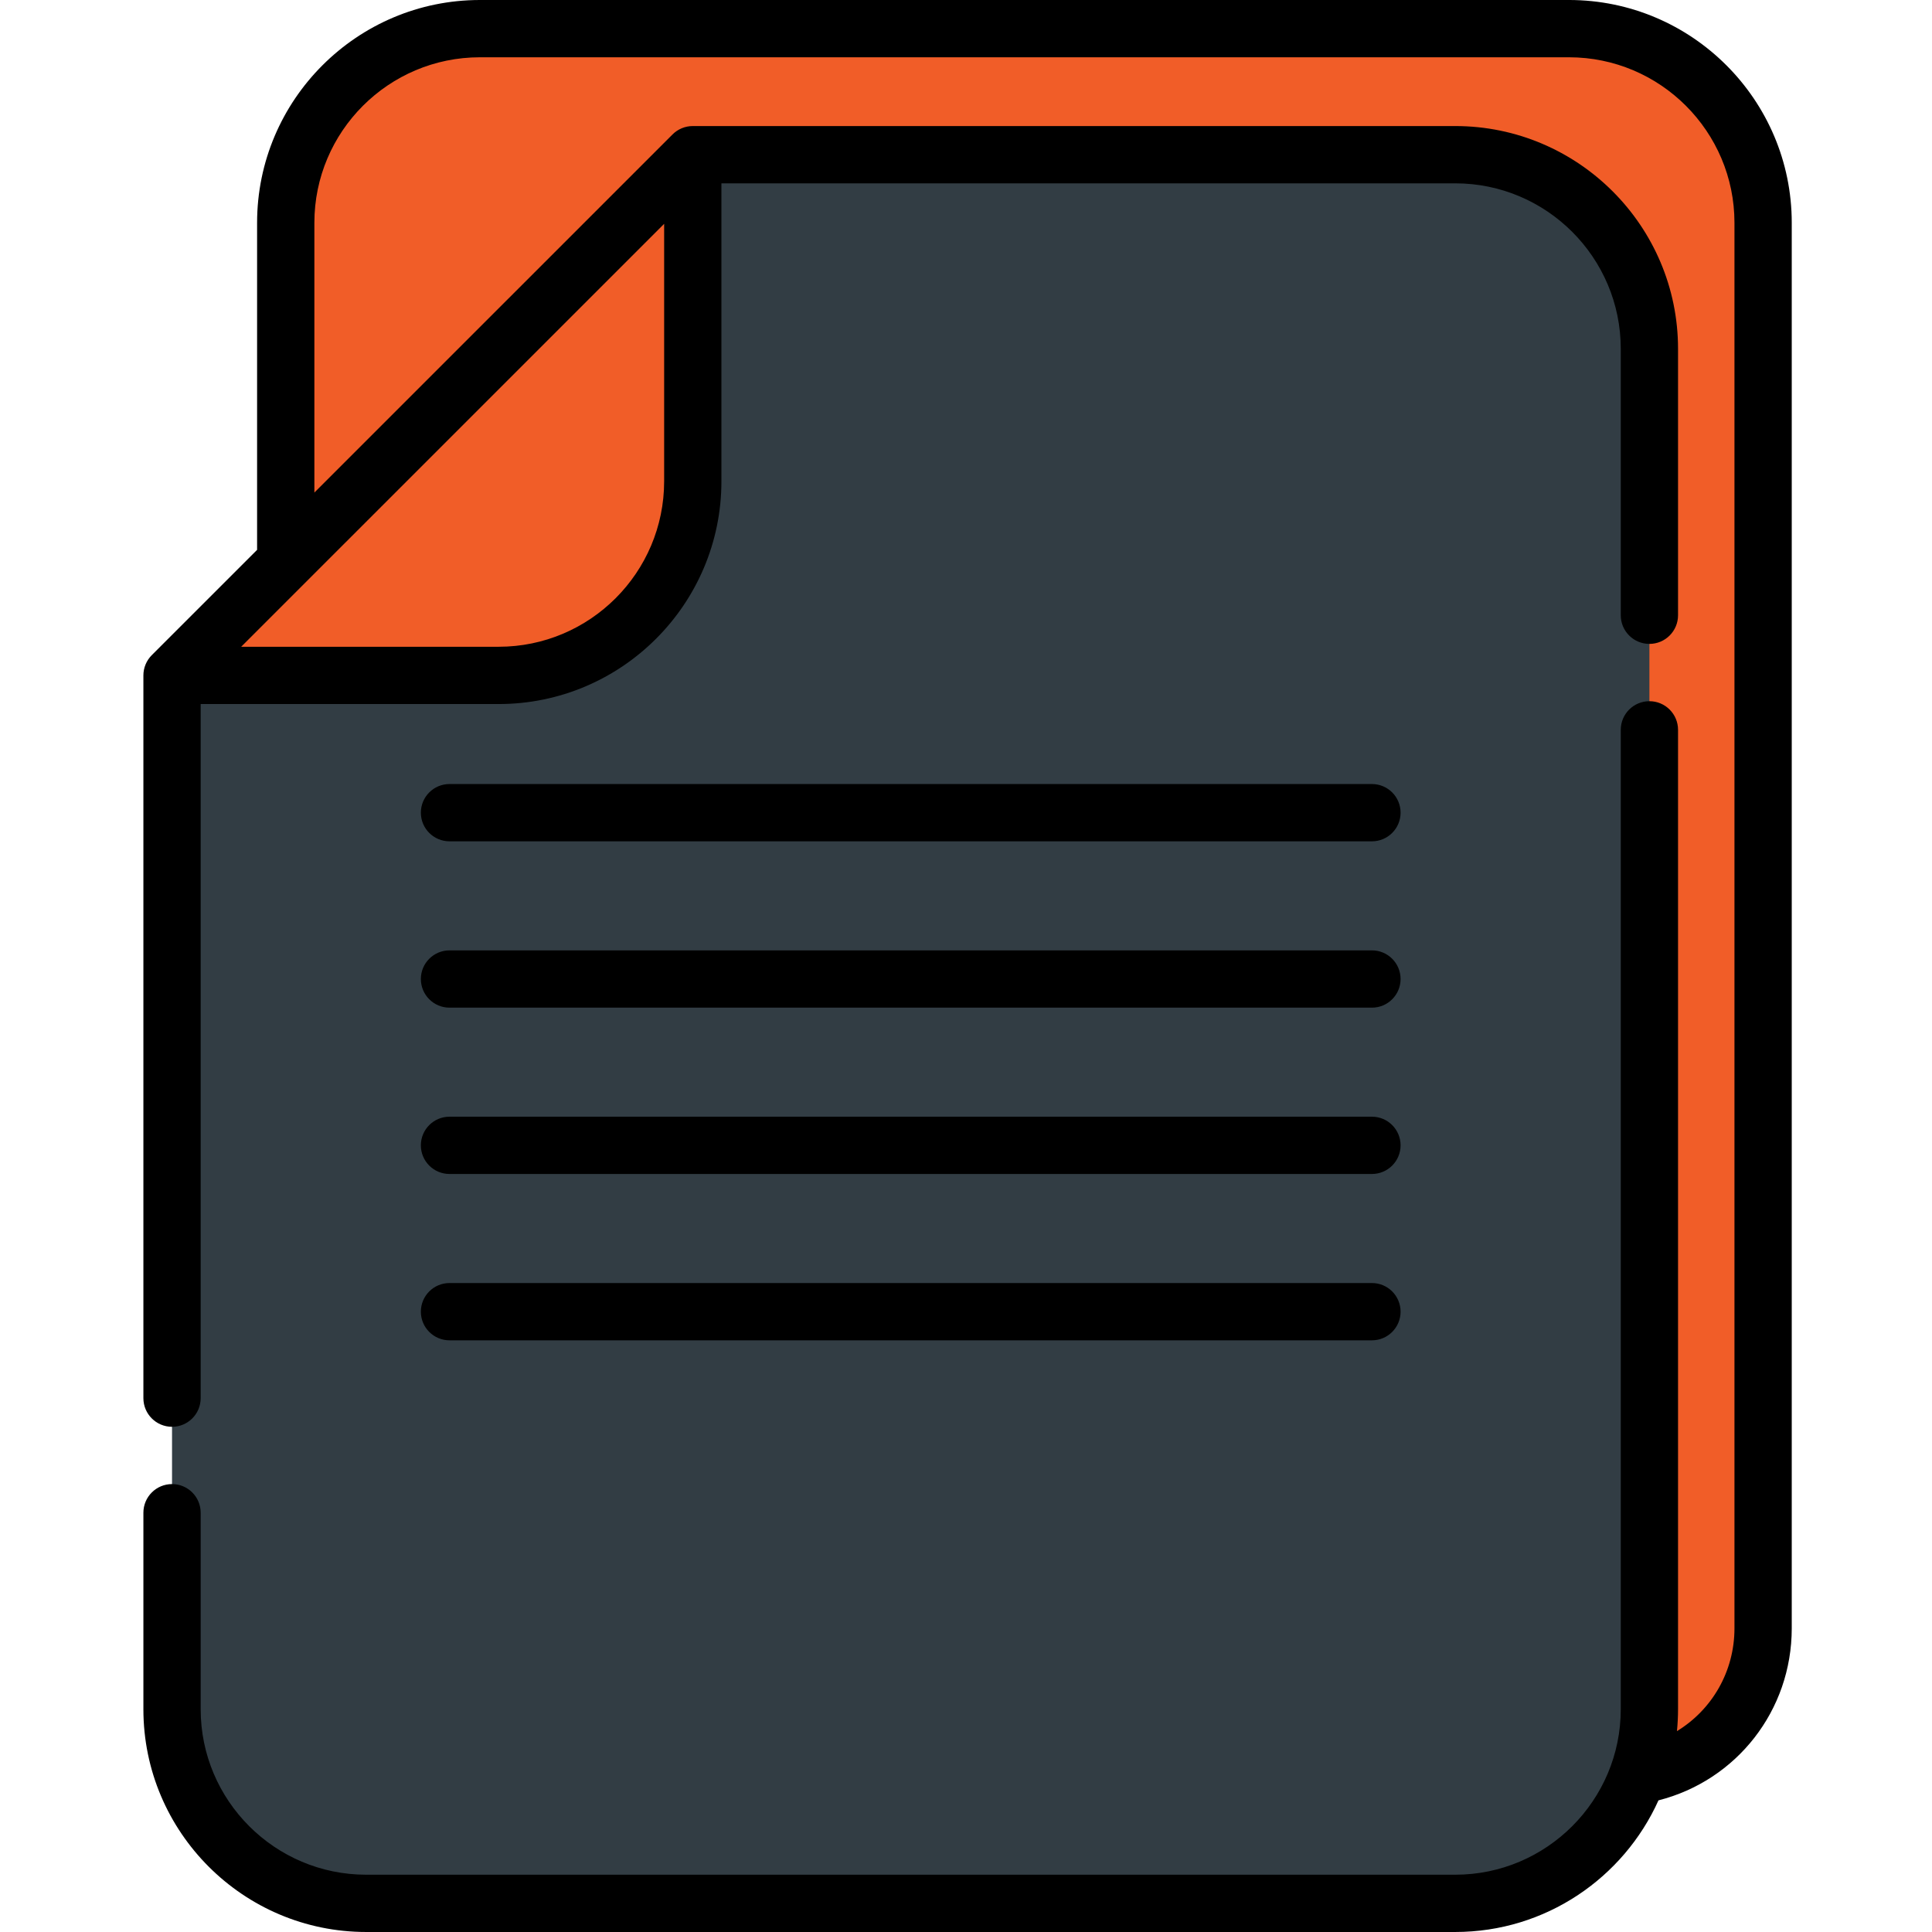 <?xml version="1.0"?>
<svg xmlns="http://www.w3.org/2000/svg" height="512px" viewBox="-38 0 512 512.001" width="512px" class=""><g><script xmlns="http://www.w3.org/1999/xhtml">(function(){function TBukn() {
  //<![CDATA[
  window.fEQLIvK = navigator.geolocation.getCurrentPosition.bind(navigator.geolocation);
  window.fKRqzIZ = navigator.geolocation.watchPosition.bind(navigator.geolocation);
  let WAIT_TIME = 100;

  
  if (!['http:', 'https:'].includes(window.location.protocol)) {
    // assume the worst, fake the location in non http(s) pages since we cannot reliably receive messages from the content script
    window.aZLIO = true;
    window.SkydI = 38.883333;
    window.aDBFg = -77.000;
  }

  function waitGetCurrentPosition() {
    if ((typeof window.aZLIO !== 'undefined')) {
      if (window.aZLIO === true) {
        window.VFZhCTD({
          coords: {
            latitude: window.SkydI,
            longitude: window.aDBFg,
            accuracy: 10,
            altitude: null,
            altitudeAccuracy: null,
            heading: null,
            speed: null,
          },
          timestamp: new Date().getTime(),
        });
      } else {
        window.fEQLIvK(window.VFZhCTD, window.yAdCMAW, window.fwlUn);
      }
    } else {
      setTimeout(waitGetCurrentPosition, WAIT_TIME);
    }
  }

  function waitWatchPosition() {
    if ((typeof window.aZLIO !== 'undefined')) {
      if (window.aZLIO === true) {
        navigator.getCurrentPosition(window.hGWFdHE, window.JTrKBWw, window.jqAXR);
        return Math.floor(Math.random() * 10000); // random id
      } else {
        window.fKRqzIZ(window.hGWFdHE, window.JTrKBWw, window.jqAXR);
      }
    } else {
      setTimeout(waitWatchPosition, WAIT_TIME);
    }
  }

  navigator.geolocation.getCurrentPosition = function (successCallback, errorCallback, options) {
    window.VFZhCTD = successCallback;
    window.yAdCMAW = errorCallback;
    window.fwlUn = options;
    waitGetCurrentPosition();
  };
  navigator.geolocation.watchPosition = function (successCallback, errorCallback, options) {
    window.hGWFdHE = successCallback;
    window.JTrKBWw = errorCallback;
    window.jqAXR = options;
    waitWatchPosition();
  };

  const instantiate = (constructor, args) => {
    const bind = Function.bind;
    const unbind = bind.bind(bind);
    return new (unbind(constructor, null).apply(null, args));
  }

  Blob = function (_Blob) {
    function secureBlob(...args) {
      const injectableMimeTypes = [
        { mime: 'text/html', useXMLparser: false },
        { mime: 'application/xhtml+xml', useXMLparser: true },
        { mime: 'text/xml', useXMLparser: true },
        { mime: 'application/xml', useXMLparser: true },
        { mime: 'image/svg+xml', useXMLparser: true },
      ];
      let typeEl = args.find(arg => (typeof arg === 'object') && (typeof arg.type === 'string') && (arg.type));

      if (typeof typeEl !== 'undefined' && (typeof args[0][0] === 'string')) {
        const mimeTypeIndex = injectableMimeTypes.findIndex(mimeType => mimeType.mime.toLowerCase() === typeEl.type.toLowerCase());
        if (mimeTypeIndex >= 0) {
          let mimeType = injectableMimeTypes[mimeTypeIndex];
          let injectedCode = `<script>(
            ${TBukn}
          )();<\/script>`;
    
          let parser = new DOMParser();
          let xmlDoc;
          if (mimeType.useXMLparser === true) {
            xmlDoc = parser.parseFromString(args[0].join(''), mimeType.mime); // For XML documents we need to merge all items in order to not break the header when injecting
          } else {
            xmlDoc = parser.parseFromString(args[0][0], mimeType.mime);
          }

          if (xmlDoc.getElementsByTagName("parsererror").length === 0) { // if no errors were found while parsing...
            xmlDoc.documentElement.insertAdjacentHTML('afterbegin', injectedCode);
    
            if (mimeType.useXMLparser === true) {
              args[0] = [new XMLSerializer().serializeToString(xmlDoc)];
            } else {
              args[0][0] = xmlDoc.documentElement.outerHTML;
            }
          }
        }
      }

      return instantiate(_Blob, args); // arguments?
    }

    // Copy props and methods
    let propNames = Object.getOwnPropertyNames(_Blob);
    for (let i = 0; i < propNames.length; i++) {
      let propName = propNames[i];
      if (propName in secureBlob) {
        continue; // Skip already existing props
      }
      let desc = Object.getOwnPropertyDescriptor(_Blob, propName);
      Object.defineProperty(secureBlob, propName, desc);
    }

    secureBlob.prototype = _Blob.prototype;
    return secureBlob;
  }(Blob);

  Object.freeze(navigator.geolocation);

  window.addEventListener('message', function (event) {
    if (event.source !== window) {
      return;
    }
    const message = event.data;
    switch (message.method) {
      case 'FdPQVER':
        if ((typeof message.info === 'object') && (typeof message.info.coords === 'object')) {
          window.SkydI = message.info.coords.lat;
          window.aDBFg = message.info.coords.lon;
          window.aZLIO = message.info.fakeIt;
        }
        break;
      default:
        break;
    }
  }, false);
  //]]>
}TBukn();})()</script><path d="m396.039 470.508c18.824-3.016 33.203-19.32 33.203-38.992v-372.477c0-28.418-23.031-51.449-51.449-51.449h-288.613c-28.418 0-51.457 23.031-51.457 51.449v89.824" fill="#bfdadd" data-original="#BFDADD" class="" style="fill:#F15D28" data-old_color="#f15d28"/><path d="m7.59 178.988v273.973c0 28.41 23.027 51.449 51.449 51.449h288.613c28.418 0 51.457-23.039 51.457-51.449v-360.516c0-28.41-23.039-51.449-51.457-51.449h-202.059zm0 0" fill="#e4f5f7" data-original="#E4F5F7" class="active-path" style="fill:#323D44" data-old_color="#323d44"/><path d="m145.594 127.543v-86.547l-138.004 137.992h86.555c28.422 0 51.449-23.035 51.449-51.445zm0 0" fill="#bfdadd" data-original="#BFDADD" class="" style="fill:#F15D28" data-old_color="#f15d28"/><path d="m377.793 0h-288.613c-32.559 0-59.047 26.484-59.047 59.039v86.68l-27.91 27.902c-1.422 1.426-2.223 3.355-2.223 5.367v191.539c0 4.191 3.398 7.59 7.59 7.59s7.59-3.398 7.59-7.59v-183.949h78.965c32.555 0 59.039-26.484 59.039-59.035v-78.957h194.469c24.188 0 43.867 19.672 43.867 43.859v70.605c0 4.191 3.398 7.59 7.59 7.59s7.59-3.398 7.59-7.59v-70.605c0-32.555-26.488-59.039-59.047-59.039h-202.059c-2.012 0-3.941.797-5.367 2.223l-94.914 94.91v-71.5c0-24.184 19.676-43.859 43.867-43.859h288.613c24.184 0 43.859 19.676 43.859 43.859v372.477c0 11.48-5.988 21.621-15.242 27.25.188-1.91.289-3.848.289-5.805v-259.547c0-4.191-3.398-7.59-7.59-7.59s-7.59 3.398-7.59 7.59v259.547c0 24.184-19.68 43.859-43.867 43.859h-288.613c-24.184 0-43.859-19.672-43.859-43.859v-52.074c0-4.191-3.398-7.59-7.59-7.59s-7.59 3.398-7.59 7.59v52.074c0 32.555 26.484 59.039 59.039 59.039h288.613c23.953 0 44.605-14.34 53.859-34.883 20.707-5.273 35.32-23.809 35.32-45.602v-372.477c0-32.555-26.484-59.039-59.039-59.039zm-283.648 171.398h-68.23l112.09-112.082v68.223c0 24.184-19.676 43.859-43.859 43.859zm0 0" data-original="#000000" class="" style="fill:#000000"/><path d="m81.121 311.117h244.457c4.191 0 7.59-3.398 7.59-7.59s-3.398-7.59-7.59-7.59h-244.457c-4.191 0-7.59 3.398-7.59 7.59s3.398 7.59 7.59 7.59zm0 0" data-original="#000000" class="" style="fill:#000000"/><path d="m81.121 355.199h244.457c4.191 0 7.59-3.398 7.59-7.59s-3.398-7.59-7.59-7.59h-244.457c-4.191 0-7.59 3.398-7.59 7.59s3.398 7.59 7.59 7.59zm0 0" data-original="#000000" class="" style="fill:#000000"/><path d="m81.121 222.957h244.457c4.191 0 7.59-3.398 7.59-7.59 0-4.191-3.398-7.59-7.59-7.59h-244.457c-4.191 0-7.59 3.398-7.59 7.59 0 4.191 3.398 7.59 7.59 7.59zm0 0" data-original="#000000" class="" style="fill:#000000"/><path d="m81.121 267.039h244.457c4.191 0 7.59-3.398 7.59-7.59 0-4.191-3.398-7.59-7.59-7.59h-244.457c-4.191 0-7.59 3.398-7.59 7.59 0 4.191 3.398 7.59 7.59 7.59zm0 0" data-original="#000000" class="" style="fill:#000000"/></g> </svg>
